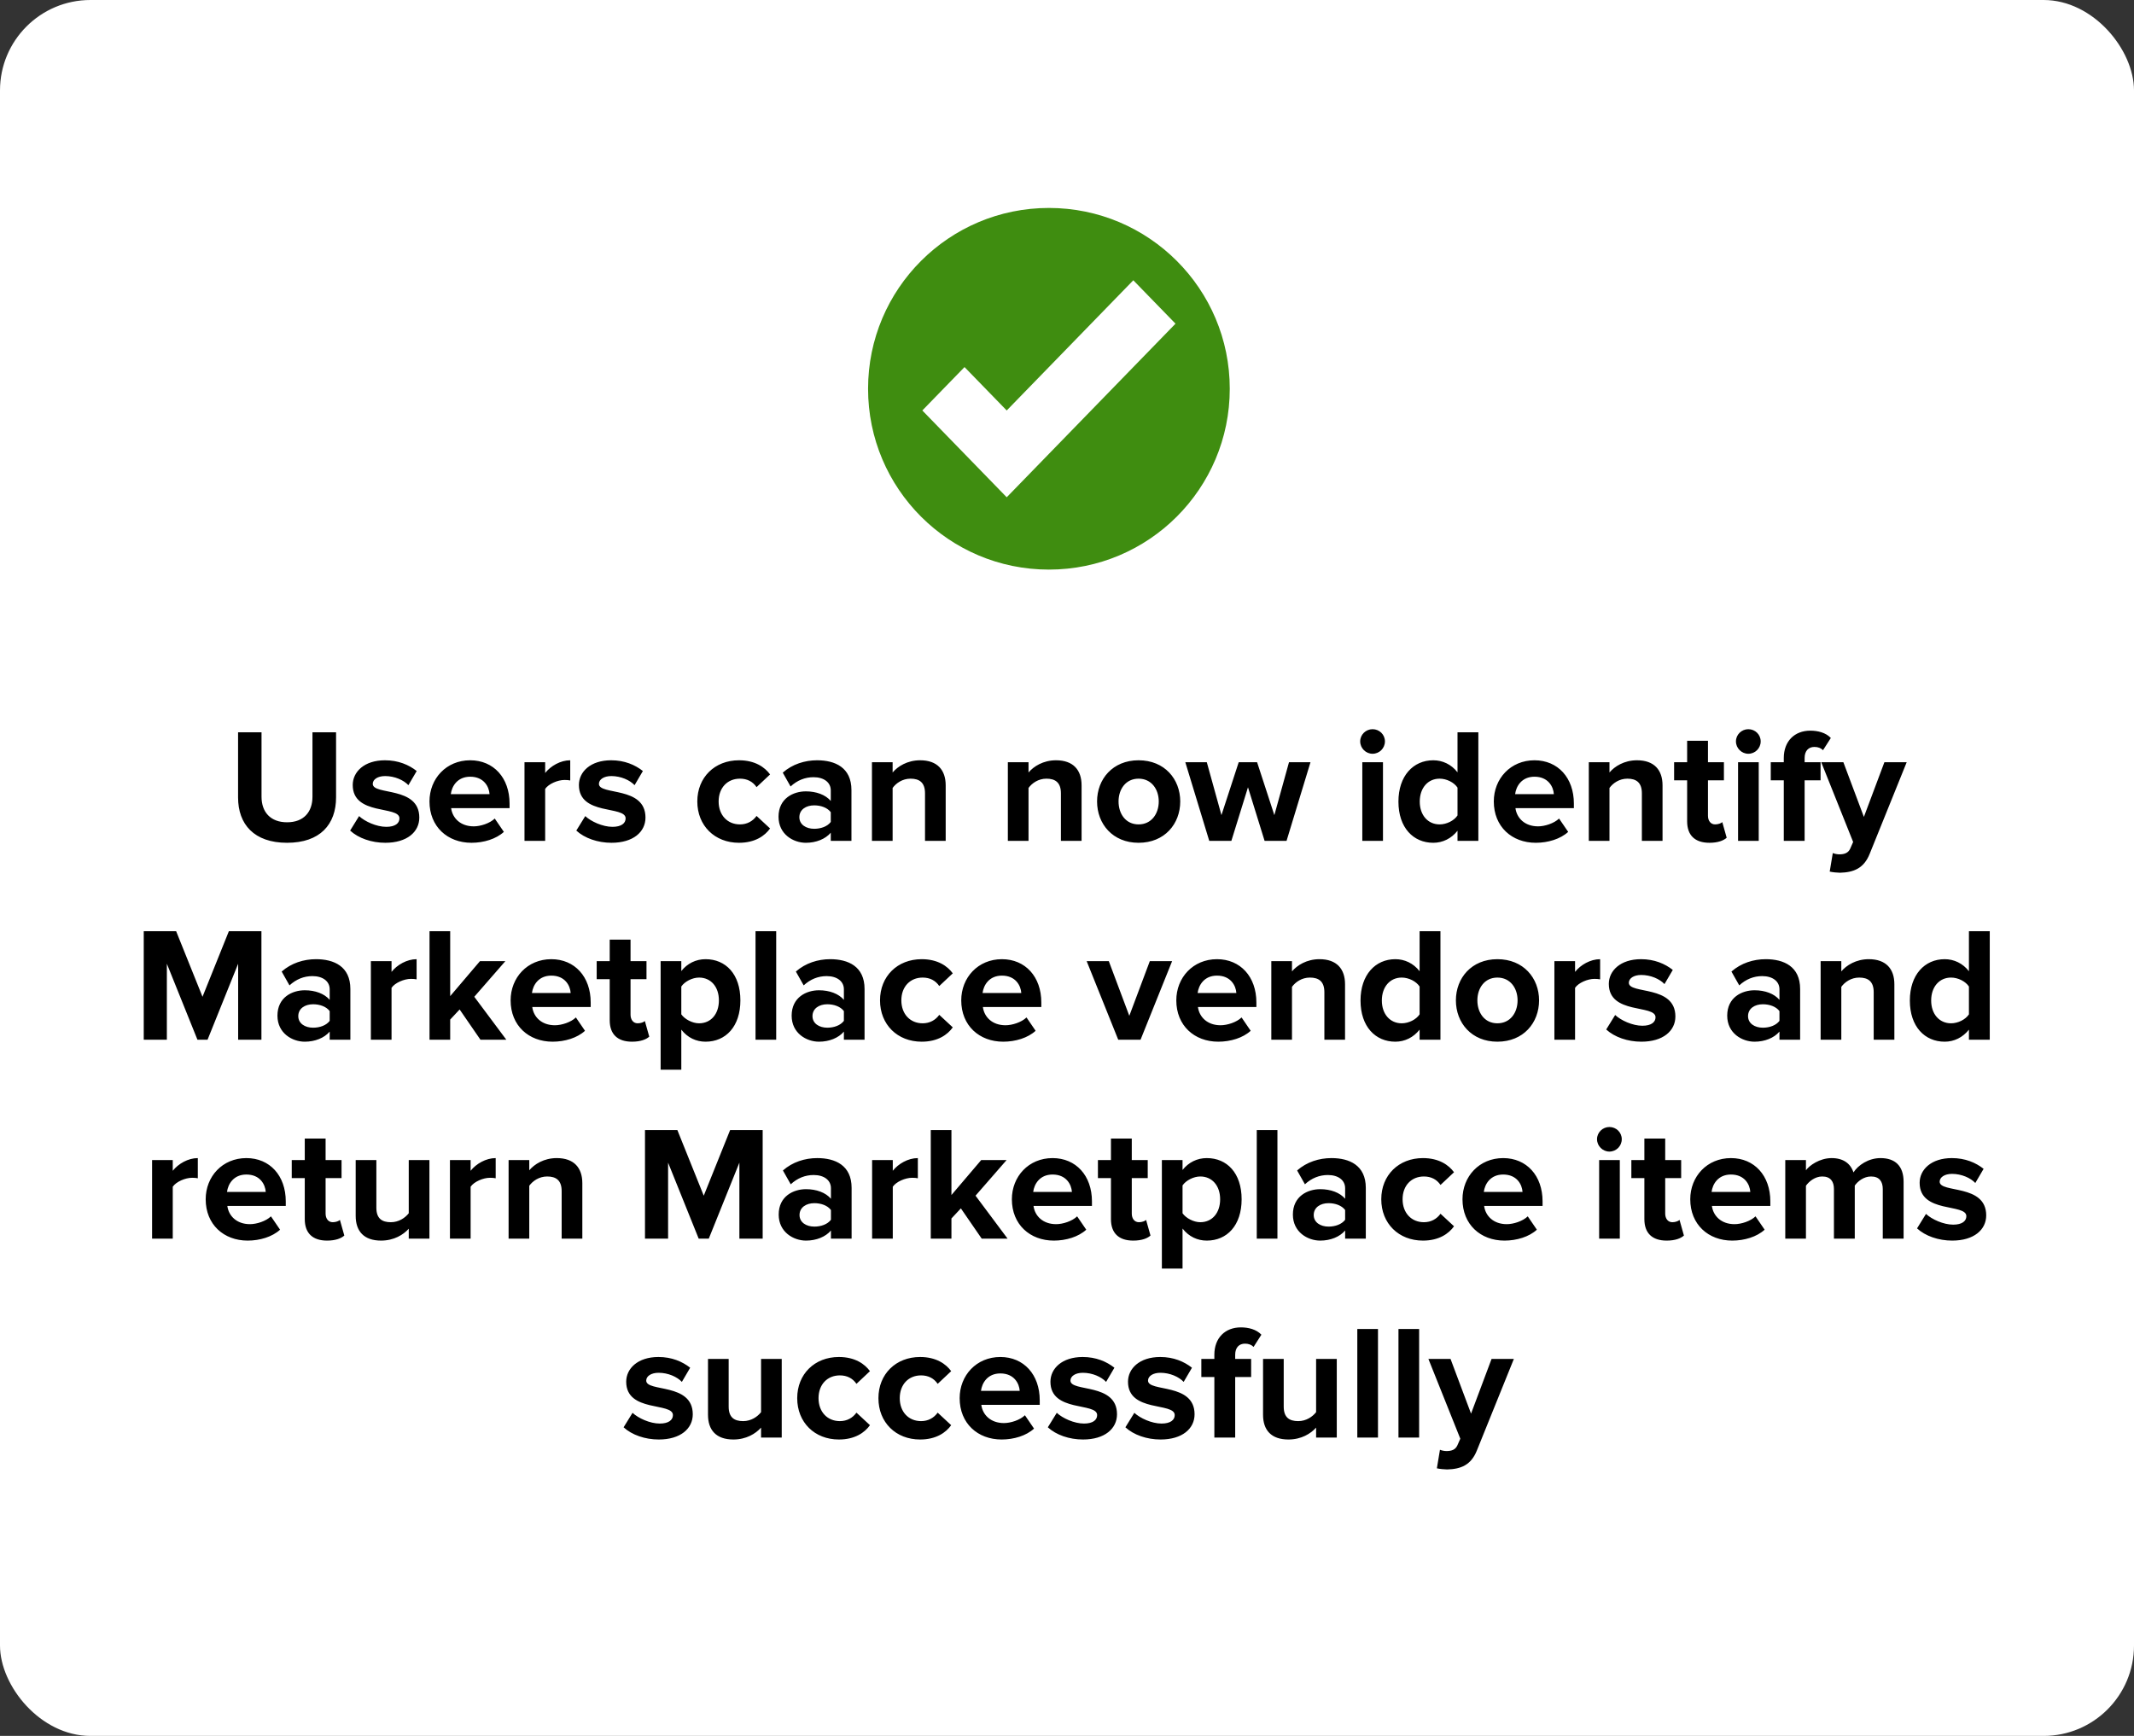 <svg width="236" height="192" viewBox="0 0 236 192" fill="none" xmlns="http://www.w3.org/2000/svg">
<rect x="0" y="0" width="236" height="192" fill="#333333" stroke="none"/>
<rect width="236" height="192" rx="10" fill="white"/>
<path d="M31.747 93.216C28.093 93.216 26.329 91.164 26.329 88.212V80.994H28.922V88.122C28.922 89.796 29.893 90.948 31.747 90.948C33.602 90.948 34.556 89.796 34.556 88.122V80.994H37.166V88.194C37.166 91.182 35.401 93.216 31.747 93.216ZM42.609 93.216C41.097 93.216 39.639 92.712 38.721 91.866L39.711 90.264C40.341 90.858 41.637 91.452 42.717 91.452C43.707 91.452 44.175 91.056 44.175 90.516C44.175 89.076 39.009 90.246 39.009 86.826C39.009 85.368 40.287 84.09 42.573 84.09C44.049 84.09 45.219 84.594 46.083 85.278L45.165 86.844C44.643 86.286 43.653 85.836 42.591 85.836C41.763 85.836 41.223 86.214 41.223 86.7C41.223 87.996 46.371 86.916 46.371 90.426C46.371 92.01 45.021 93.216 42.609 93.216ZM52.141 93.216C49.495 93.216 47.497 91.434 47.497 88.644C47.497 86.124 49.351 84.09 51.997 84.09C54.589 84.09 56.353 86.034 56.353 88.878V89.382H49.891C50.035 90.48 50.917 91.398 52.393 91.398C53.131 91.398 54.157 91.074 54.715 90.534L55.723 92.01C54.859 92.802 53.491 93.216 52.141 93.216ZM54.139 87.834C54.085 87.006 53.509 85.908 51.997 85.908C50.575 85.908 49.963 86.97 49.855 87.834H54.139ZM60.29 93H58.004V84.306H60.29V85.494C60.902 84.72 61.982 84.09 63.062 84.09V86.322C62.9 86.286 62.684 86.268 62.432 86.268C61.676 86.268 60.668 86.7 60.29 87.258V93ZM67.622 93.216C66.11 93.216 64.652 92.712 63.734 91.866L64.724 90.264C65.354 90.858 66.65 91.452 67.73 91.452C68.72 91.452 69.188 91.056 69.188 90.516C69.188 89.076 64.022 90.246 64.022 86.826C64.022 85.368 65.3 84.09 67.586 84.09C69.062 84.09 70.232 84.594 71.096 85.278L70.178 86.844C69.656 86.286 68.666 85.836 67.604 85.836C66.776 85.836 66.236 86.214 66.236 86.7C66.236 87.996 71.384 86.916 71.384 90.426C71.384 92.01 70.034 93.216 67.622 93.216ZM81.724 93.216C79.042 93.216 77.116 91.326 77.116 88.644C77.116 85.98 79.042 84.09 81.724 84.09C83.506 84.09 84.586 84.864 85.162 85.656L83.668 87.06C83.254 86.448 82.624 86.124 81.832 86.124C80.446 86.124 79.474 87.132 79.474 88.644C79.474 90.156 80.446 91.182 81.832 91.182C82.624 91.182 83.254 90.822 83.668 90.246L85.162 91.632C84.586 92.442 83.506 93.216 81.724 93.216ZM94.162 93H91.876V92.1C91.282 92.802 90.256 93.216 89.122 93.216C87.736 93.216 86.098 92.28 86.098 90.336C86.098 88.302 87.736 87.528 89.122 87.528C90.274 87.528 91.3 87.906 91.876 88.59V87.42C91.876 86.538 91.12 85.962 89.968 85.962C89.032 85.962 88.168 86.304 87.43 86.988L86.566 85.458C87.628 84.522 88.996 84.09 90.364 84.09C92.344 84.09 94.162 84.882 94.162 87.384V93ZM90.04 91.668C90.778 91.668 91.498 91.416 91.876 90.912V89.832C91.498 89.328 90.778 89.076 90.04 89.076C89.14 89.076 88.402 89.544 88.402 90.39C88.402 91.2 89.14 91.668 90.04 91.668ZM104.584 93H102.298V87.744C102.298 86.538 101.668 86.124 100.696 86.124C99.796 86.124 99.094 86.628 98.716 87.15V93H96.43V84.306H98.716V85.44C99.274 84.774 100.336 84.09 101.758 84.09C103.666 84.09 104.584 85.17 104.584 86.862V93ZM119.613 93H117.327V87.744C117.327 86.538 116.697 86.124 115.725 86.124C114.825 86.124 114.123 86.628 113.745 87.15V93H111.459V84.306H113.745V85.44C114.303 84.774 115.365 84.09 116.787 84.09C118.695 84.09 119.613 85.17 119.613 86.862V93ZM125.915 93.216C123.053 93.216 121.325 91.128 121.325 88.644C121.325 86.178 123.053 84.09 125.915 84.09C128.795 84.09 130.523 86.178 130.523 88.644C130.523 91.128 128.795 93.216 125.915 93.216ZM125.915 91.182C127.337 91.182 128.147 90.012 128.147 88.644C128.147 87.294 127.337 86.124 125.915 86.124C124.493 86.124 123.701 87.294 123.701 88.644C123.701 90.012 124.493 91.182 125.915 91.182ZM142.281 93H139.851L138.015 87.078L136.179 93H133.731L131.085 84.306H133.461L135.081 90.156L136.989 84.306H139.023L140.931 90.156L142.551 84.306H144.927L142.281 93ZM151.792 83.37C151.054 83.37 150.424 82.758 150.424 82.002C150.424 81.246 151.054 80.652 151.792 80.652C152.548 80.652 153.16 81.246 153.16 82.002C153.16 82.758 152.548 83.37 151.792 83.37ZM152.944 93H150.658V84.306H152.944V93ZM163.491 93H161.187V91.884C160.503 92.748 159.549 93.216 158.505 93.216C156.309 93.216 154.653 91.56 154.653 88.662C154.653 85.818 156.291 84.09 158.505 84.09C159.531 84.09 160.503 84.54 161.187 85.422V80.994H163.491V93ZM159.207 91.182C159.981 91.182 160.809 90.768 161.187 90.192V87.114C160.809 86.538 159.981 86.124 159.207 86.124C157.911 86.124 157.011 87.15 157.011 88.662C157.011 90.156 157.911 91.182 159.207 91.182ZM169.844 93.216C167.198 93.216 165.2 91.434 165.2 88.644C165.2 86.124 167.054 84.09 169.7 84.09C172.292 84.09 174.056 86.034 174.056 88.878V89.382H167.594C167.738 90.48 168.62 91.398 170.096 91.398C170.834 91.398 171.86 91.074 172.418 90.534L173.426 92.01C172.562 92.802 171.194 93.216 169.844 93.216ZM171.842 87.834C171.788 87.006 171.212 85.908 169.7 85.908C168.278 85.908 167.666 86.97 167.558 87.834H171.842ZM183.861 93H181.575V87.744C181.575 86.538 180.945 86.124 179.973 86.124C179.073 86.124 178.371 86.628 177.993 87.15V93H175.707V84.306H177.993V85.44C178.551 84.774 179.613 84.09 181.035 84.09C182.943 84.09 183.861 85.17 183.861 86.862V93ZM189.047 93.216C187.445 93.216 186.581 92.388 186.581 90.84V86.304H185.141V84.306H186.581V81.93H188.885V84.306H190.649V86.304H188.885V90.228C188.885 90.768 189.173 91.182 189.677 91.182C190.019 91.182 190.343 91.056 190.469 90.93L190.955 92.658C190.613 92.964 190.001 93.216 189.047 93.216ZM193.347 83.37C192.609 83.37 191.979 82.758 191.979 82.002C191.979 81.246 192.609 80.652 193.347 80.652C194.103 80.652 194.715 81.246 194.715 82.002C194.715 82.758 194.103 83.37 193.347 83.37ZM194.499 93H192.213V84.306H194.499V93ZM199.574 93H197.27V86.304H195.83V84.306H197.27V83.838C197.27 81.984 198.458 80.814 200.204 80.814C201.032 80.814 201.914 81.03 202.472 81.624L201.608 82.974C201.374 82.74 201.068 82.614 200.654 82.614C200.024 82.614 199.574 83.028 199.574 83.838V84.306H201.338V86.304H199.574V93ZM202.348 96.402L202.69 94.35C202.888 94.44 203.194 94.494 203.41 94.494C204.004 94.494 204.4 94.332 204.616 93.864L204.94 93.126L201.412 84.306H203.86L206.128 90.354L208.396 84.306H210.862L206.776 94.422C206.128 96.06 204.976 96.492 203.482 96.528C203.212 96.528 202.636 96.474 202.348 96.402ZM28.911 115H26.337V106.594L22.953 115H21.837L18.453 106.594V115H15.897V102.994H19.479L22.395 110.248L25.311 102.994H28.911V115ZM38.747 115H36.461V114.1C35.867 114.802 34.841 115.216 33.707 115.216C32.321 115.216 30.683 114.28 30.683 112.336C30.683 110.302 32.321 109.528 33.707 109.528C34.859 109.528 35.885 109.906 36.461 110.59V109.42C36.461 108.538 35.705 107.962 34.553 107.962C33.617 107.962 32.753 108.304 32.015 108.988L31.151 107.458C32.213 106.522 33.581 106.09 34.949 106.09C36.929 106.09 38.747 106.882 38.747 109.384V115ZM34.625 113.668C35.363 113.668 36.083 113.416 36.461 112.912V111.832C36.083 111.328 35.363 111.076 34.625 111.076C33.725 111.076 32.987 111.544 32.987 112.39C32.987 113.2 33.725 113.668 34.625 113.668ZM43.301 115H41.015V106.306H43.301V107.494C43.913 106.72 44.993 106.09 46.073 106.09V108.322C45.911 108.286 45.695 108.268 45.443 108.268C44.687 108.268 43.679 108.7 43.301 109.258V115ZM55.997 115H53.135L50.831 111.652L49.787 112.768V115H47.501V102.994H49.787V110.176L53.081 106.306H55.889L52.451 110.248L55.997 115ZM61.114 115.216C58.468 115.216 56.47 113.434 56.47 110.644C56.47 108.124 58.324 106.09 60.97 106.09C63.562 106.09 65.326 108.034 65.326 110.878V111.382H58.864C59.008 112.48 59.89 113.398 61.366 113.398C62.104 113.398 63.13 113.074 63.688 112.534L64.696 114.01C63.832 114.802 62.464 115.216 61.114 115.216ZM63.112 109.834C63.058 109.006 62.482 107.908 60.97 107.908C59.548 107.908 58.936 108.97 58.828 109.834H63.112ZM69.894 115.216C68.292 115.216 67.428 114.388 67.428 112.84V108.304H65.988V106.306H67.428V103.93H69.732V106.306H71.496V108.304H69.732V112.228C69.732 112.768 70.02 113.182 70.524 113.182C70.866 113.182 71.19 113.056 71.316 112.93L71.802 114.658C71.46 114.964 70.848 115.216 69.894 115.216ZM78.028 115.216C77.002 115.216 76.048 114.784 75.346 113.884V118.312H73.06V106.306H75.346V107.404C76.012 106.558 76.966 106.09 78.028 106.09C80.26 106.09 81.88 107.746 81.88 110.644C81.88 113.542 80.26 115.216 78.028 115.216ZM77.308 113.182C78.622 113.182 79.504 112.156 79.504 110.644C79.504 109.15 78.622 108.124 77.308 108.124C76.57 108.124 75.724 108.556 75.346 109.114V112.192C75.724 112.732 76.57 113.182 77.308 113.182ZM85.84 115H83.554V102.994H85.84V115ZM95.612 115H93.326V114.1C92.733 114.802 91.707 115.216 90.573 115.216C89.186 115.216 87.549 114.28 87.549 112.336C87.549 110.302 89.186 109.528 90.573 109.528C91.725 109.528 92.751 109.906 93.326 110.59V109.42C93.326 108.538 92.57 107.962 91.418 107.962C90.483 107.962 89.618 108.304 88.88 108.988L88.016 107.458C89.079 106.522 90.447 106.09 91.814 106.09C93.794 106.09 95.612 106.882 95.612 109.384V115ZM91.49 113.668C92.228 113.668 92.948 113.416 93.326 112.912V111.832C92.948 111.328 92.228 111.076 91.49 111.076C90.591 111.076 89.853 111.544 89.853 112.39C89.853 113.2 90.591 113.668 91.49 113.668ZM101.93 115.216C99.248 115.216 97.322 113.326 97.322 110.644C97.322 107.98 99.248 106.09 101.93 106.09C103.712 106.09 104.792 106.864 105.368 107.656L103.874 109.06C103.46 108.448 102.83 108.124 102.038 108.124C100.652 108.124 99.68 109.132 99.68 110.644C99.68 112.156 100.652 113.182 102.038 113.182C102.83 113.182 103.46 112.822 103.874 112.246L105.368 113.632C104.792 114.442 103.712 115.216 101.93 115.216ZM110.948 115.216C108.302 115.216 106.304 113.434 106.304 110.644C106.304 108.124 108.158 106.09 110.804 106.09C113.396 106.09 115.16 108.034 115.16 110.878V111.382H108.698C108.842 112.48 109.724 113.398 111.2 113.398C111.938 113.398 112.964 113.074 113.522 112.534L114.53 114.01C113.666 114.802 112.298 115.216 110.948 115.216ZM112.946 109.834C112.892 109.006 112.316 107.908 110.804 107.908C109.382 107.908 108.77 108.97 108.662 109.834H112.946ZM126.133 115H123.667L120.175 106.306H122.623L124.891 112.354L127.159 106.306H129.625L126.133 115ZM134.732 115.216C132.086 115.216 130.088 113.434 130.088 110.644C130.088 108.124 131.942 106.09 134.588 106.09C137.18 106.09 138.944 108.034 138.944 110.878V111.382H132.482C132.626 112.48 133.508 113.398 134.984 113.398C135.722 113.398 136.748 113.074 137.306 112.534L138.314 114.01C137.45 114.802 136.082 115.216 134.732 115.216ZM136.73 109.834C136.676 109.006 136.1 107.908 134.588 107.908C133.166 107.908 132.554 108.97 132.446 109.834H136.73ZM148.749 115H146.463V109.744C146.463 108.538 145.833 108.124 144.861 108.124C143.961 108.124 143.259 108.628 142.881 109.15V115H140.595V106.306H142.881V107.44C143.439 106.774 144.501 106.09 145.923 106.09C147.831 106.09 148.749 107.17 148.749 108.862V115ZM159.299 115H156.995V113.884C156.311 114.748 155.357 115.216 154.313 115.216C152.117 115.216 150.461 113.56 150.461 110.662C150.461 107.818 152.099 106.09 154.313 106.09C155.339 106.09 156.311 106.54 156.995 107.422V102.994H159.299V115ZM155.015 113.182C155.789 113.182 156.617 112.768 156.995 112.192V109.114C156.617 108.538 155.789 108.124 155.015 108.124C153.719 108.124 152.819 109.15 152.819 110.662C152.819 112.156 153.719 113.182 155.015 113.182ZM165.598 115.216C162.736 115.216 161.008 113.128 161.008 110.644C161.008 108.178 162.736 106.09 165.598 106.09C168.478 106.09 170.206 108.178 170.206 110.644C170.206 113.128 168.478 115.216 165.598 115.216ZM165.598 113.182C167.02 113.182 167.83 112.012 167.83 110.644C167.83 109.294 167.02 108.124 165.598 108.124C164.176 108.124 163.384 109.294 163.384 110.644C163.384 112.012 164.176 113.182 165.598 113.182ZM174.187 115H171.901V106.306H174.187V107.494C174.799 106.72 175.879 106.09 176.959 106.09V108.322C176.797 108.286 176.581 108.268 176.329 108.268C175.573 108.268 174.565 108.7 174.187 109.258V115ZM181.52 115.216C180.008 115.216 178.55 114.712 177.632 113.866L178.622 112.264C179.252 112.858 180.548 113.452 181.628 113.452C182.618 113.452 183.086 113.056 183.086 112.516C183.086 111.076 177.92 112.246 177.92 108.826C177.92 107.368 179.198 106.09 181.484 106.09C182.96 106.09 184.13 106.594 184.994 107.278L184.076 108.844C183.554 108.286 182.564 107.836 181.502 107.836C180.674 107.836 180.134 108.214 180.134 108.7C180.134 109.996 185.282 108.916 185.282 112.426C185.282 114.01 183.932 115.216 181.52 115.216ZM199.077 115H196.791V114.1C196.197 114.802 195.171 115.216 194.037 115.216C192.651 115.216 191.013 114.28 191.013 112.336C191.013 110.302 192.651 109.528 194.037 109.528C195.189 109.528 196.215 109.906 196.791 110.59V109.42C196.791 108.538 196.035 107.962 194.883 107.962C193.947 107.962 193.083 108.304 192.345 108.988L191.481 107.458C192.543 106.522 193.911 106.09 195.279 106.09C197.259 106.09 199.077 106.882 199.077 109.384V115ZM194.955 113.668C195.693 113.668 196.413 113.416 196.791 112.912V111.832C196.413 111.328 195.693 111.076 194.955 111.076C194.055 111.076 193.317 111.544 193.317 112.39C193.317 113.2 194.055 113.668 194.955 113.668ZM209.499 115H207.213V109.744C207.213 108.538 206.583 108.124 205.611 108.124C204.711 108.124 204.009 108.628 203.631 109.15V115H201.345V106.306H203.631V107.44C204.189 106.774 205.251 106.09 206.673 106.09C208.581 106.09 209.499 107.17 209.499 108.862V115ZM220.049 115H217.745V113.884C217.061 114.748 216.107 115.216 215.063 115.216C212.867 115.216 211.211 113.56 211.211 110.662C211.211 107.818 212.849 106.09 215.063 106.09C216.089 106.09 217.061 106.54 217.745 107.422V102.994H220.049V115ZM215.765 113.182C216.539 113.182 217.367 112.768 217.745 112.192V109.114C217.367 108.538 216.539 108.124 215.765 108.124C214.469 108.124 213.569 109.15 213.569 110.662C213.569 112.156 214.469 113.182 215.765 113.182ZM19.105 137H16.819V128.306H19.105V129.494C19.716 128.72 20.797 128.09 21.877 128.09V130.322C21.715 130.286 21.498 130.268 21.247 130.268C20.491 130.268 19.483 130.7 19.105 131.258V137ZM27.391 137.216C24.745 137.216 22.747 135.434 22.747 132.644C22.747 130.124 24.601 128.09 27.247 128.09C29.839 128.09 31.603 130.034 31.603 132.878V133.382H25.141C25.285 134.48 26.167 135.398 27.643 135.398C28.381 135.398 29.407 135.074 29.965 134.534L30.973 136.01C30.109 136.802 28.741 137.216 27.391 137.216ZM29.389 131.834C29.335 131.006 28.759 129.908 27.247 129.908C25.825 129.908 25.213 130.97 25.105 131.834H29.389ZM36.17 137.216C34.568 137.216 33.704 136.388 33.704 134.84V130.304H32.264V128.306H33.704V125.93H36.008V128.306H37.772V130.304H36.008V134.228C36.008 134.768 36.296 135.182 36.8 135.182C37.142 135.182 37.466 135.056 37.592 134.93L38.078 136.658C37.736 136.964 37.124 137.216 36.17 137.216ZM47.49 137H45.204V135.902C44.61 136.568 43.566 137.216 42.144 137.216C40.236 137.216 39.336 136.172 39.336 134.48V128.306H41.622V133.58C41.622 134.786 42.252 135.182 43.224 135.182C44.106 135.182 44.808 134.696 45.204 134.192V128.306H47.49V137ZM52.046 137H49.76V128.306H52.046V129.494C52.658 128.72 53.738 128.09 54.818 128.09V130.322C54.656 130.286 54.44 130.268 54.188 130.268C53.432 130.268 52.424 130.7 52.046 131.258V137ZM64.4 137H62.114V131.744C62.114 130.538 61.484 130.124 60.512 130.124C59.612 130.124 58.91 130.628 58.532 131.15V137H56.246V128.306H58.532V129.44C59.09 128.774 60.152 128.09 61.574 128.09C63.482 128.09 64.4 129.17 64.4 130.862V137ZM84.344 137H81.769V128.594L78.385 137H77.269L73.885 128.594V137H71.329V124.994H74.912L77.828 132.248L80.743 124.994H84.344V137ZM94.18 137H91.894V136.1C91.3 136.802 90.274 137.216 89.14 137.216C87.754 137.216 86.116 136.28 86.116 134.336C86.116 132.302 87.754 131.528 89.14 131.528C90.292 131.528 91.318 131.906 91.894 132.59V131.42C91.894 130.538 91.138 129.962 89.986 129.962C89.05 129.962 88.186 130.304 87.448 130.988L86.584 129.458C87.646 128.522 89.014 128.09 90.382 128.09C92.362 128.09 94.18 128.882 94.18 131.384V137ZM90.058 135.668C90.796 135.668 91.516 135.416 91.894 134.912V133.832C91.516 133.328 90.796 133.076 90.058 133.076C89.158 133.076 88.42 133.544 88.42 134.39C88.42 135.2 89.158 135.668 90.058 135.668ZM98.733 137H96.447V128.306H98.733V129.494C99.345 128.72 100.425 128.09 101.505 128.09V130.322C101.343 130.286 101.127 130.268 100.875 130.268C100.119 130.268 99.111 130.7 98.733 131.258V137ZM111.43 137H108.568L106.264 133.652L105.22 134.768V137H102.934V124.994H105.22V132.176L108.514 128.306H111.322L107.884 132.248L111.43 137ZM116.547 137.216C113.901 137.216 111.903 135.434 111.903 132.644C111.903 130.124 113.757 128.09 116.403 128.09C118.995 128.09 120.759 130.034 120.759 132.878V133.382H114.297C114.441 134.48 115.323 135.398 116.799 135.398C117.537 135.398 118.563 135.074 119.121 134.534L120.129 136.01C119.265 136.802 117.897 137.216 116.547 137.216ZM118.545 131.834C118.491 131.006 117.915 129.908 116.403 129.908C114.981 129.908 114.369 130.97 114.261 131.834H118.545ZM125.326 137.216C123.724 137.216 122.86 136.388 122.86 134.84V130.304H121.42V128.306H122.86V125.93H125.164V128.306H126.928V130.304H125.164V134.228C125.164 134.768 125.452 135.182 125.956 135.182C126.298 135.182 126.622 135.056 126.748 134.93L127.234 136.658C126.892 136.964 126.28 137.216 125.326 137.216ZM133.46 137.216C132.434 137.216 131.48 136.784 130.778 135.884V140.312H128.492V128.306H130.778V129.404C131.444 128.558 132.398 128.09 133.46 128.09C135.692 128.09 137.312 129.746 137.312 132.644C137.312 135.542 135.692 137.216 133.46 137.216ZM132.74 135.182C134.054 135.182 134.936 134.156 134.936 132.644C134.936 131.15 134.054 130.124 132.74 130.124C132.002 130.124 131.156 130.556 130.778 131.114V134.192C131.156 134.732 132.002 135.182 132.74 135.182ZM141.272 137H138.986V124.994H141.272V137ZM151.045 137H148.759V136.1C148.165 136.802 147.139 137.216 146.005 137.216C144.619 137.216 142.981 136.28 142.981 134.336C142.981 132.302 144.619 131.528 146.005 131.528C147.157 131.528 148.183 131.906 148.759 132.59V131.42C148.759 130.538 148.003 129.962 146.851 129.962C145.915 129.962 145.051 130.304 144.313 130.988L143.449 129.458C144.511 128.522 145.879 128.09 147.247 128.09C149.227 128.09 151.045 128.882 151.045 131.384V137ZM146.923 135.668C147.661 135.668 148.381 135.416 148.759 134.912V133.832C148.381 133.328 147.661 133.076 146.923 133.076C146.023 133.076 145.285 133.544 145.285 134.39C145.285 135.2 146.023 135.668 146.923 135.668ZM157.363 137.216C154.681 137.216 152.755 135.326 152.755 132.644C152.755 129.98 154.681 128.09 157.363 128.09C159.145 128.09 160.225 128.864 160.801 129.656L159.307 131.06C158.893 130.448 158.263 130.124 157.471 130.124C156.085 130.124 155.113 131.132 155.113 132.644C155.113 134.156 156.085 135.182 157.471 135.182C158.263 135.182 158.893 134.822 159.307 134.246L160.801 135.632C160.225 136.442 159.145 137.216 157.363 137.216ZM166.381 137.216C163.735 137.216 161.737 135.434 161.737 132.644C161.737 130.124 163.591 128.09 166.237 128.09C168.829 128.09 170.593 130.034 170.593 132.878V133.382H164.131C164.275 134.48 165.157 135.398 166.633 135.398C167.371 135.398 168.397 135.074 168.955 134.534L169.963 136.01C169.099 136.802 167.731 137.216 166.381 137.216ZM168.379 131.834C168.325 131.006 167.749 129.908 166.237 129.908C164.815 129.908 164.203 130.97 164.095 131.834H168.379ZM177.984 127.37C177.246 127.37 176.616 126.758 176.616 126.002C176.616 125.246 177.246 124.652 177.984 124.652C178.74 124.652 179.352 125.246 179.352 126.002C179.352 126.758 178.74 127.37 177.984 127.37ZM179.136 137H176.85V128.306H179.136V137ZM184.318 137.216C182.716 137.216 181.852 136.388 181.852 134.84V130.304H180.412V128.306H181.852V125.93H184.156V128.306H185.92V130.304H184.156V134.228C184.156 134.768 184.444 135.182 184.948 135.182C185.29 135.182 185.614 135.056 185.74 134.93L186.226 136.658C185.884 136.964 185.272 137.216 184.318 137.216ZM191.57 137.216C188.924 137.216 186.926 135.434 186.926 132.644C186.926 130.124 188.78 128.09 191.426 128.09C194.018 128.09 195.782 130.034 195.782 132.878V133.382H189.32C189.464 134.48 190.346 135.398 191.822 135.398C192.56 135.398 193.586 135.074 194.144 134.534L195.152 136.01C194.288 136.802 192.92 137.216 191.57 137.216ZM193.568 131.834C193.514 131.006 192.938 129.908 191.426 129.908C190.004 129.908 189.392 130.97 189.284 131.834H193.568ZM210.52 137H208.216V131.51C208.216 130.7 207.856 130.124 206.92 130.124C206.11 130.124 205.444 130.664 205.12 131.132V137H202.816V131.51C202.816 130.7 202.456 130.124 201.52 130.124C200.728 130.124 200.062 130.664 199.72 131.15V137H197.434V128.306H199.72V129.44C200.08 128.918 201.232 128.09 202.564 128.09C203.842 128.09 204.652 128.684 204.976 129.674C205.48 128.882 206.632 128.09 207.964 128.09C209.566 128.09 210.52 128.936 210.52 130.718V137ZM215.894 137.216C214.382 137.216 212.924 136.712 212.006 135.866L212.996 134.264C213.626 134.858 214.922 135.452 216.002 135.452C216.992 135.452 217.46 135.056 217.46 134.516C217.46 133.076 212.294 134.246 212.294 130.826C212.294 129.368 213.572 128.09 215.858 128.09C217.334 128.09 218.504 128.594 219.368 129.278L218.45 130.844C217.928 130.286 216.938 129.836 215.876 129.836C215.048 129.836 214.508 130.214 214.508 130.7C214.508 131.996 219.656 130.916 219.656 134.426C219.656 136.01 218.306 137.216 215.894 137.216ZM72.852 159.216C71.34 159.216 69.882 158.712 68.964 157.866L69.954 156.264C70.584 156.858 71.88 157.452 72.96 157.452C73.95 157.452 74.418 157.056 74.418 156.516C74.418 155.076 69.252 156.246 69.252 152.826C69.252 151.368 70.53 150.09 72.816 150.09C74.292 150.09 75.462 150.594 76.326 151.278L75.408 152.844C74.886 152.286 73.896 151.836 72.834 151.836C72.006 151.836 71.466 152.214 71.466 152.7C71.466 153.996 76.614 152.916 76.614 156.426C76.614 158.01 75.264 159.216 72.852 159.216ZM86.452 159H84.166V157.902C83.572 158.568 82.528 159.216 81.106 159.216C79.198 159.216 78.298 158.172 78.298 156.48V150.306H80.584V155.58C80.584 156.786 81.214 157.182 82.186 157.182C83.068 157.182 83.77 156.696 84.166 156.192V150.306H86.452V159ZM92.772 159.216C90.09 159.216 88.164 157.326 88.164 154.644C88.164 151.98 90.09 150.09 92.772 150.09C94.554 150.09 95.634 150.864 96.21 151.656L94.716 153.06C94.302 152.448 93.672 152.124 92.88 152.124C91.494 152.124 90.522 153.132 90.522 154.644C90.522 156.156 91.494 157.182 92.88 157.182C93.672 157.182 94.302 156.822 94.716 156.246L96.21 157.632C95.634 158.442 94.554 159.216 92.772 159.216ZM101.754 159.216C99.072 159.216 97.146 157.326 97.146 154.644C97.146 151.98 99.072 150.09 101.754 150.09C103.536 150.09 104.616 150.864 105.192 151.656L103.698 153.06C103.284 152.448 102.654 152.124 101.862 152.124C100.476 152.124 99.504 153.132 99.504 154.644C99.504 156.156 100.476 157.182 101.862 157.182C102.654 157.182 103.284 156.822 103.698 156.246L105.192 157.632C104.616 158.442 103.536 159.216 101.754 159.216ZM110.773 159.216C108.127 159.216 106.129 157.434 106.129 154.644C106.129 152.124 107.983 150.09 110.629 150.09C113.221 150.09 114.985 152.034 114.985 154.878V155.382H108.523C108.667 156.48 109.549 157.398 111.025 157.398C111.763 157.398 112.789 157.074 113.347 156.534L114.355 158.01C113.491 158.802 112.123 159.216 110.773 159.216ZM112.771 153.834C112.717 153.006 112.141 151.908 110.629 151.908C109.207 151.908 108.595 152.97 108.487 153.834H112.771ZM119.768 159.216C118.256 159.216 116.798 158.712 115.88 157.866L116.87 156.264C117.5 156.858 118.796 157.452 119.876 157.452C120.866 157.452 121.334 157.056 121.334 156.516C121.334 155.076 116.168 156.246 116.168 152.826C116.168 151.368 117.446 150.09 119.732 150.09C121.208 150.09 122.378 150.594 123.242 151.278L122.324 152.844C121.802 152.286 120.812 151.836 119.75 151.836C118.922 151.836 118.382 152.214 118.382 152.7C118.382 153.996 123.53 152.916 123.53 156.426C123.53 158.01 122.18 159.216 119.768 159.216ZM128.346 159.216C126.834 159.216 125.376 158.712 124.458 157.866L125.448 156.264C126.078 156.858 127.374 157.452 128.454 157.452C129.444 157.452 129.912 157.056 129.912 156.516C129.912 155.076 124.746 156.246 124.746 152.826C124.746 151.368 126.024 150.09 128.31 150.09C129.786 150.09 130.956 150.594 131.82 151.278L130.902 152.844C130.38 152.286 129.39 151.836 128.328 151.836C127.5 151.836 126.96 152.214 126.96 152.7C126.96 153.996 132.108 152.916 132.108 156.426C132.108 158.01 130.758 159.216 128.346 159.216ZM136.6 159H134.296V152.304H132.856V150.306H134.296V149.838C134.296 147.984 135.484 146.814 137.23 146.814C138.058 146.814 138.94 147.03 139.498 147.624L138.634 148.974C138.4 148.74 138.094 148.614 137.68 148.614C137.05 148.614 136.6 149.028 136.6 149.838V150.306H138.364V152.304H136.6V159ZM147.835 159H145.549V157.902C144.955 158.568 143.911 159.216 142.489 159.216C140.581 159.216 139.681 158.172 139.681 156.48V150.306H141.967V155.58C141.967 156.786 142.597 157.182 143.569 157.182C144.451 157.182 145.153 156.696 145.549 156.192V150.306H147.835V159ZM152.391 159H150.105V146.994H152.391V159ZM156.943 159H154.657V146.994H156.943V159ZM158.904 162.402L159.246 160.35C159.444 160.44 159.75 160.494 159.966 160.494C160.56 160.494 160.956 160.332 161.172 159.864L161.496 159.126L157.968 150.306H160.416L162.684 156.354L164.952 150.306H167.418L163.332 160.422C162.684 162.06 161.532 162.492 160.038 162.528C159.768 162.528 159.192 162.474 158.904 162.402Z" fill="black"/>
<path d="M116 63C127.046 63 136 54.046 136 43C136 31.954 127.046 23 116 23C104.954 23 96 31.954 96 43C96 54.046 104.954 63 116 63Z" fill="#3F8D10"/>
<path d="M125.333 31L111.333 45.4L106.667 40.6L102 45.4L111.333 55L130 35.8L125.333 31Z" fill="white"/>
</svg>
